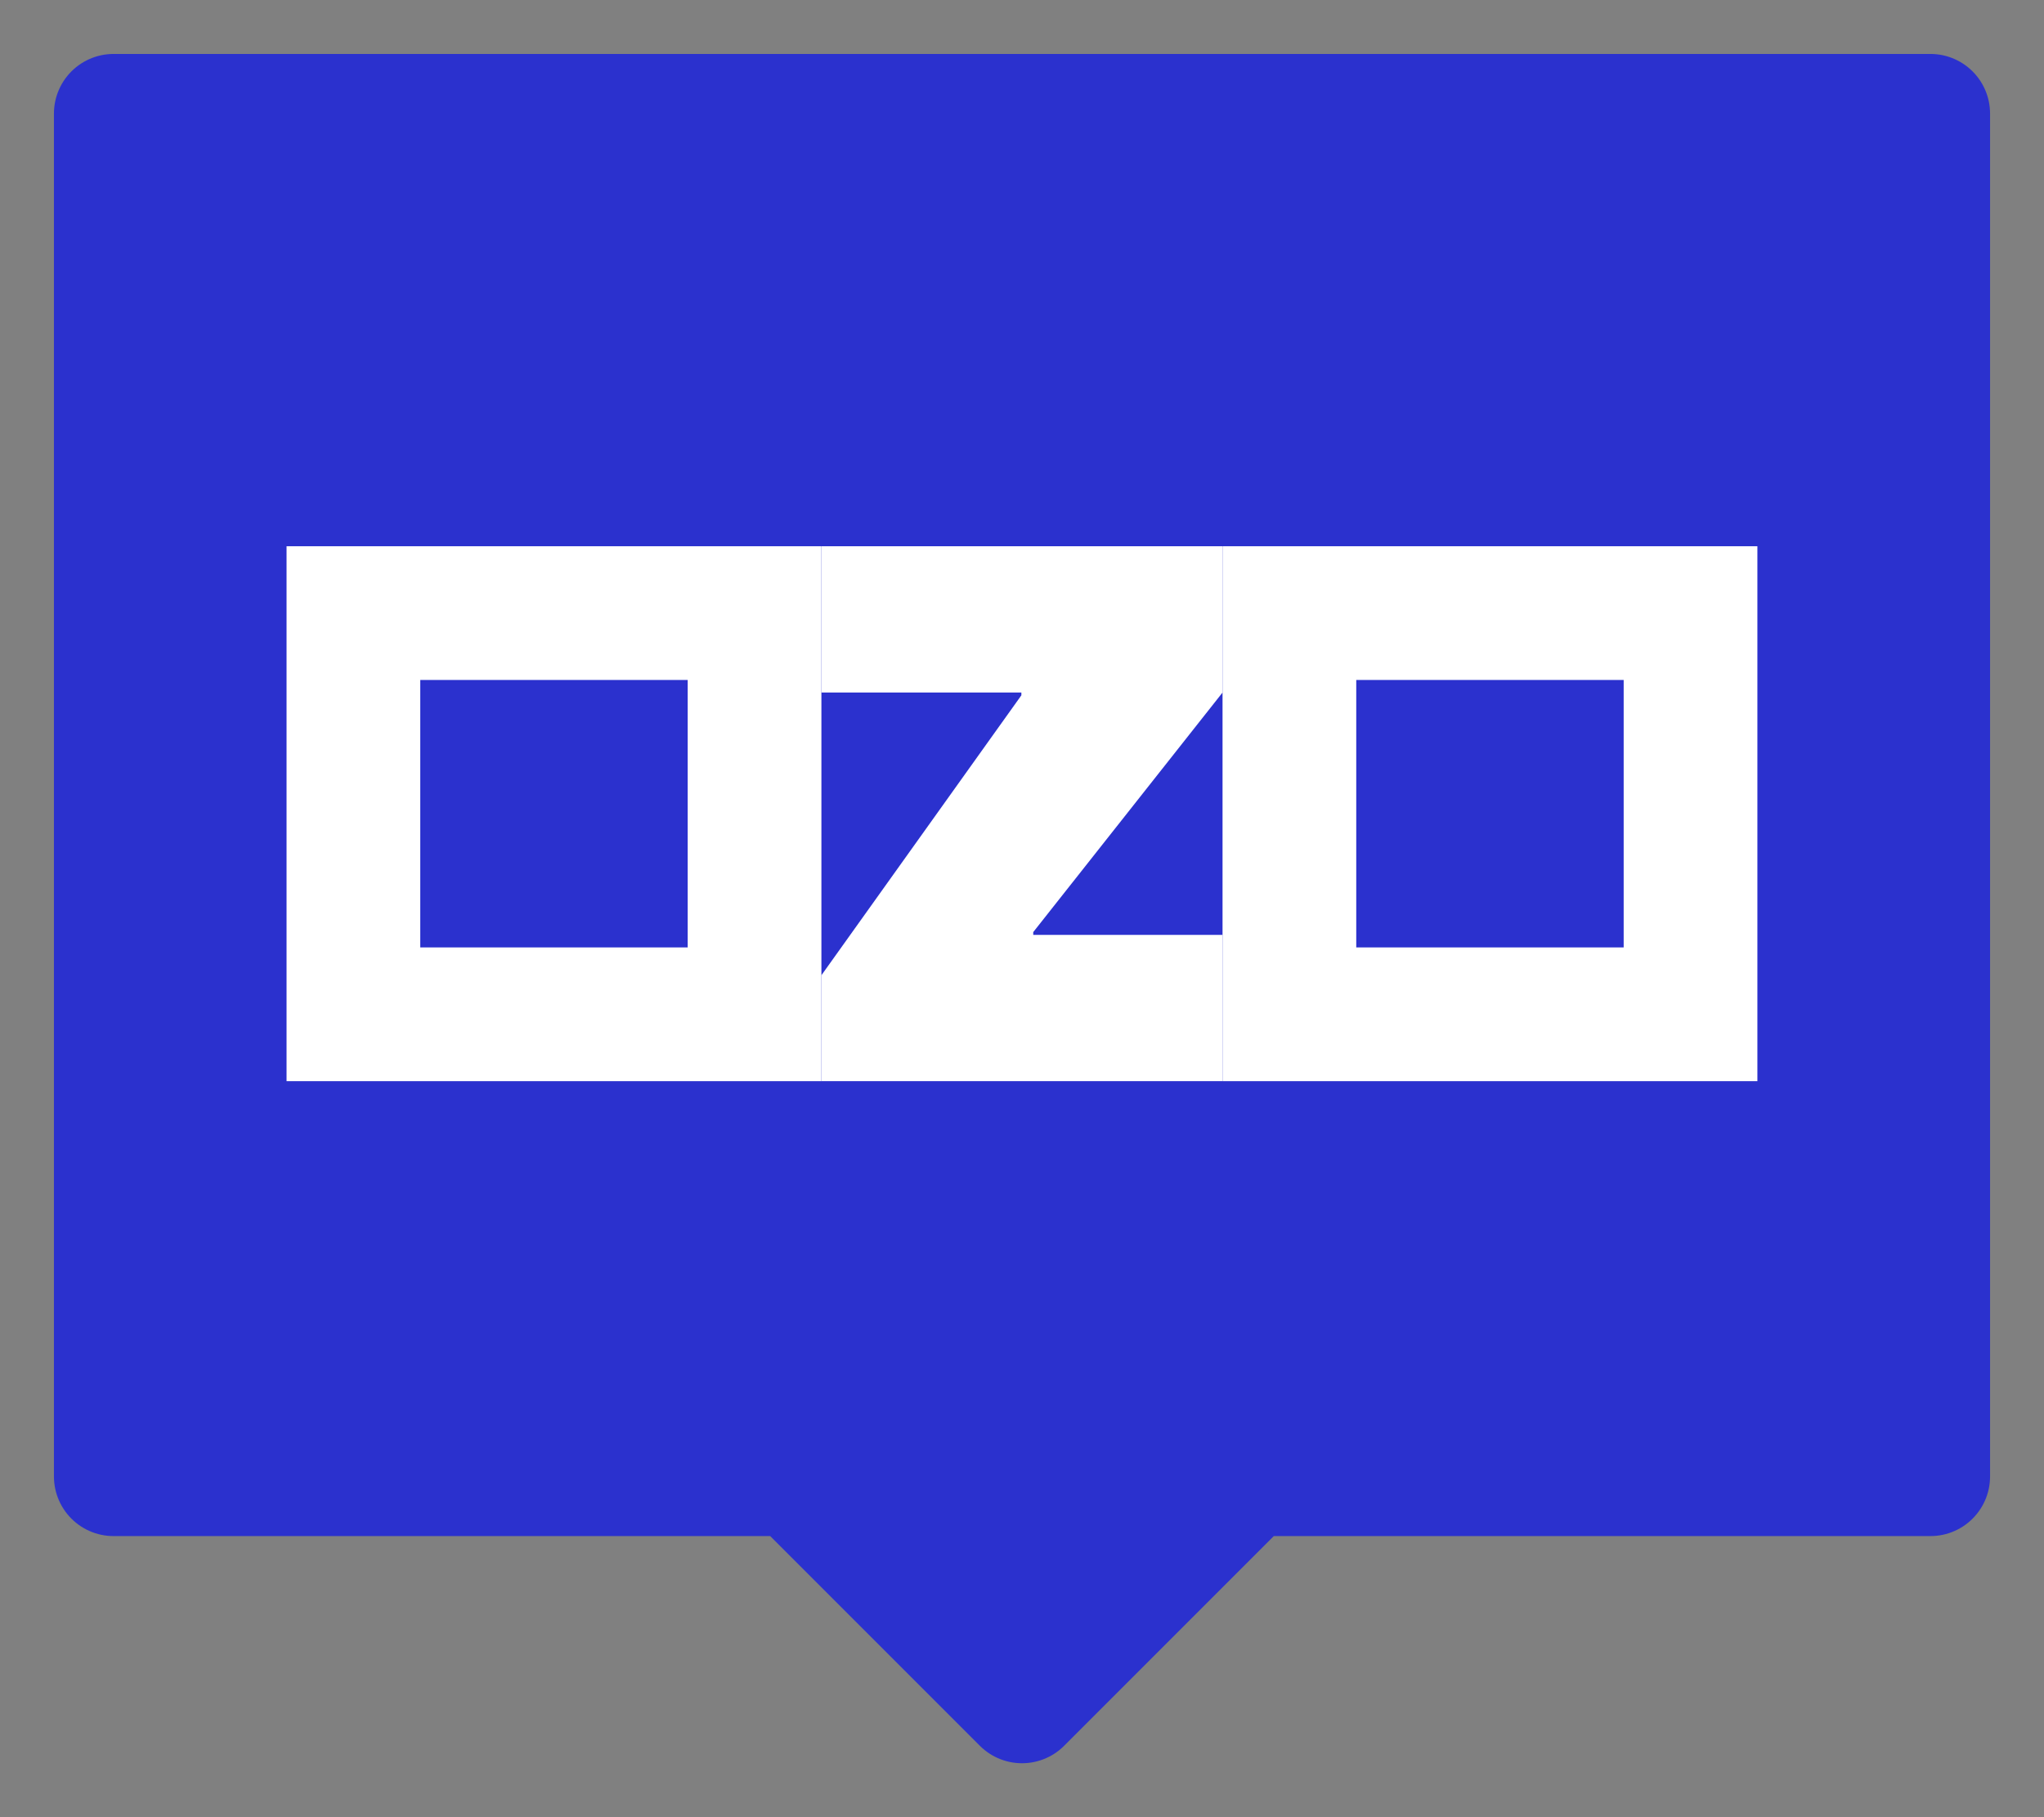 <svg width="36" height="32" viewBox="0 0 36 32" fill="none" xmlns="http://www.w3.org/2000/svg">
<rect x="0" y="0" width="36" height="32" fill="#808080" stroke="none"/>
<path d="M2 2H34V26H22L18 30L14 26H2V2Z" fill="#2B31CE" stroke="#2B31CE" stroke-width="2.1" stroke-linecap="round" stroke-linejoin="round"/>
<path d="M14.467 19.039V17.174L17.989 12.244V12.195H14.467V9.619H21.532V12.195L18.198 16.414V16.463H21.532V19.039H14.467Z" fill="white"/>
<path fill-rule="evenodd" clip-rule="evenodd" d="M12.112 11.974H7.402V16.684H12.112V11.974ZM5.047 9.619V19.039H14.467V9.619H5.047Z" fill="white"/>
<path fill-rule="evenodd" clip-rule="evenodd" d="M28.597 11.974H23.887V16.684H28.597V11.974ZM21.532 9.619V19.039H30.952V9.619H21.532Z" fill="white"/>
</svg>
